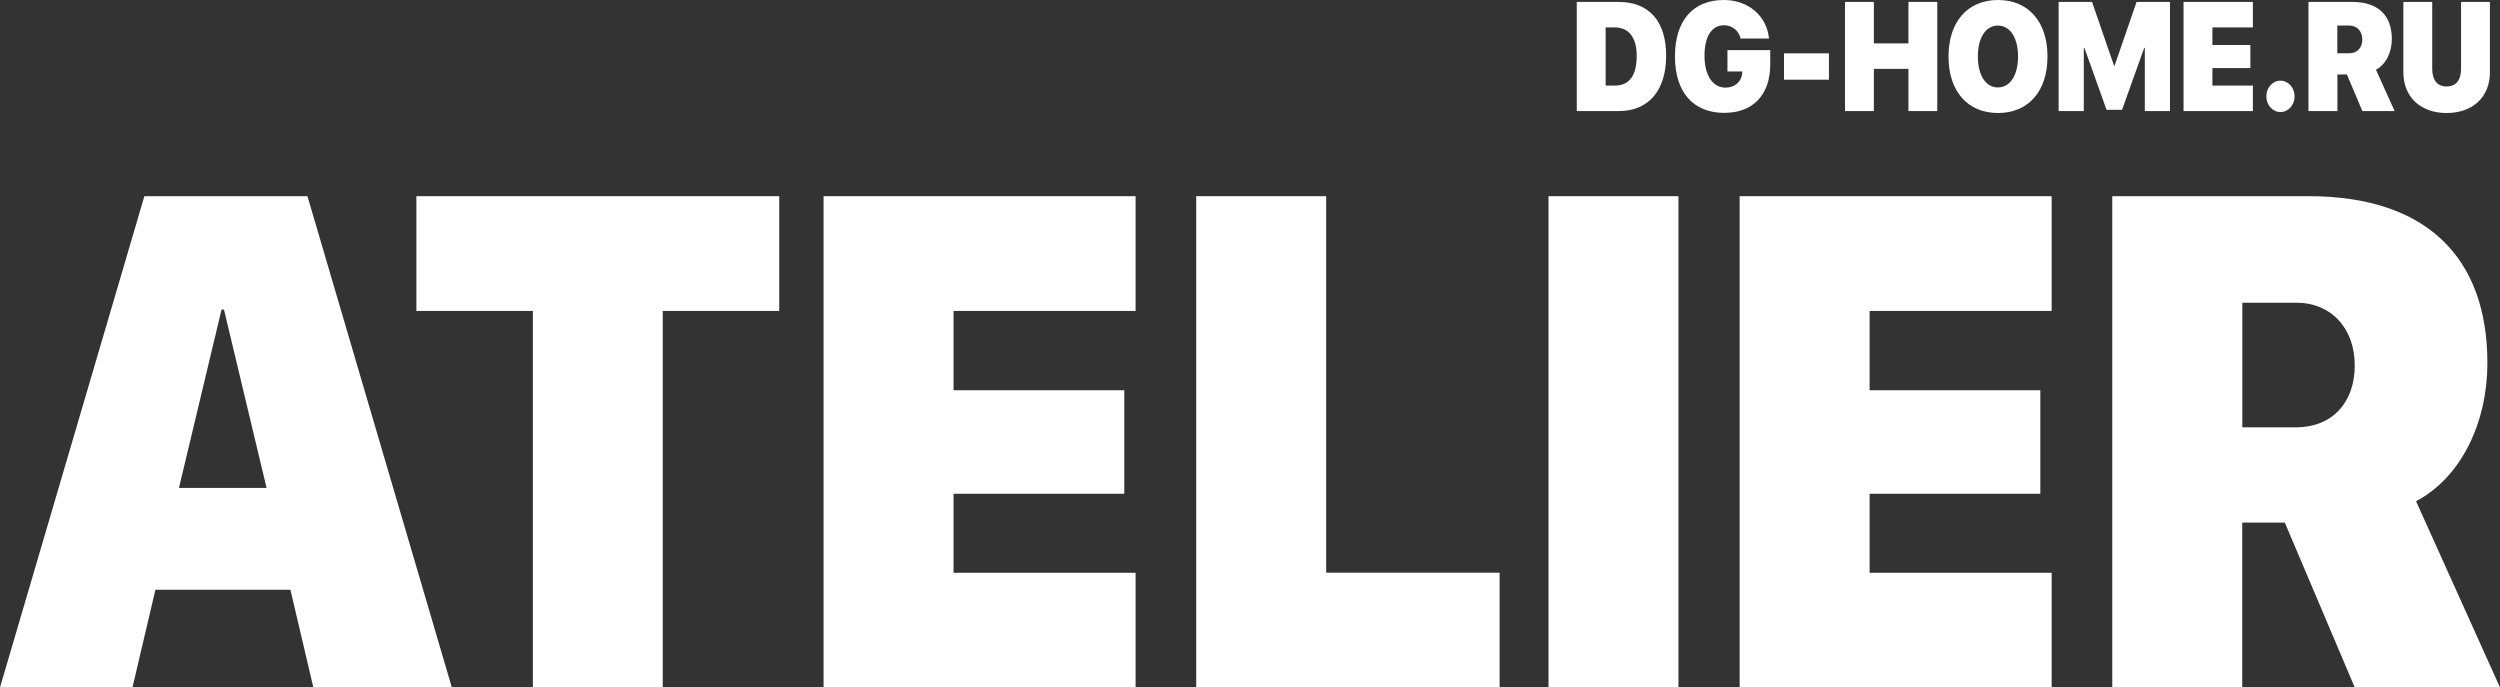 <?xml version="1.0" encoding="UTF-8"?>
<svg id="_Слой_1" data-name="Слой 1" xmlns="http://www.w3.org/2000/svg" viewBox="0 0 258.17 70.99">
  <rect x="0" y="0" width="258.17" height="70.99" fill="#333333" stroke="none"/>
  <defs>
    <style>
      .cls-1 {
        fill: #fff;
      }
    </style>
  </defs>
  <g>
    <path class="cls-1" d="m29.97,60.9h-13.92l-2.37,10.09H0L14.91,20.26h16.84l14.91,50.73h-14.3l-2.37-10.09Zm-11.49-10.51h9.05l-4.4-18.42h-.25l-4.4,18.42Z"/>
    <path class="cls-1" d="m55.03,70.99v-38.88h-12.03v-11.85h37.47v11.85h-12.03v38.88h-13.42Z"/>
    <path class="cls-1" d="m117.27,70.99h-32.22V20.26h32.22v11.85h-18.8v8.19h17.63v10.69h-17.63v8.16h18.8v11.85Z"/>
    <path class="cls-1" d="m154.86,70.99h-31.33V20.26h13.42v38.88h17.91v11.85Z"/>
    <path class="cls-1" d="m159.91,70.99V20.26h13.42v50.73h-13.42Z"/>
    <path class="cls-1" d="m211.87,70.99h-32.22V20.26h32.22v11.85h-18.8v8.19h17.63v10.69h-17.63v8.16h18.8v11.85Z"/>
    <path class="cls-1" d="m231.55,70.99h-13.42V20.26h20.29c12.18,0,18.45,6.36,18.45,17.23,0,5.98-2.59,11.74-7.37,14.27l8.67,19.23h-15l-7.22-17.02h-4.4v17.02Zm0-26.86h5.54c3.77,0,6.08-2.57,6.08-6.4s-2.44-6.47-6.04-6.47h-5.57v12.87Z"/>
  </g>
  <g>
    <path class="cls-1" d="m167.17.2c3.08,0,4.89,1.95,4.89,5.55s-1.82,5.72-4.89,5.72h-4.34V.2h4.34Zm-1.36,8.64h.94c1.49,0,2.27-1.01,2.27-3.09,0-1.9-.84-2.92-2.27-2.92h-.94v6.01Z"/>
    <path class="cls-1" d="m178.1,11.66c-3.22,0-5.13-2.1-5.13-5.84s1.91-5.82,5.04-5.82c2.55,0,4.45,1.66,4.67,3.98h-2.93c-.2-.83-.87-1.37-1.72-1.37-1.27,0-2.01,1.16-2.01,3.16s.85,3.28,2.16,3.28c.97,0,1.66-.6,1.74-1.51v-.16s-1.53,0-1.53,0v-2.2h4.42v1.48c0,3.09-1.75,4.99-4.7,4.99Z"/>
    <path class="cls-1" d="m184.23,8.23v-2.72h4.64v2.72h-4.64Z"/>
    <path class="cls-1" d="m197.08,11.47v-4.36h-3.57v4.36h-2.98V.2h2.98v4.28h3.57V.2h2.98v11.27h-2.98Z"/>
    <path class="cls-1" d="m211.44,5.84c0,3.6-1.98,5.83-5.11,5.83s-5.11-2.23-5.11-5.83,1.98-5.84,5.11-5.84,5.11,2.23,5.11,5.84Zm-7.19,0c0,1.95.82,3.19,2.07,3.19s2.08-1.24,2.08-3.19-.83-3.2-2.08-3.2-2.07,1.24-2.07,3.2Z"/>
    <path class="cls-1" d="m224.09,11.47h-2.6v-6.53h-.06l-2.29,6.4h-1.6l-2.29-6.4h-.06v6.53h-2.6V.2h3.45l2.27,6.58h.06l2.27-6.58h3.45v11.27Z"/>
    <path class="cls-1" d="m232.65,11.47h-7.16V.2h7.16v2.63h-4.18v1.82h3.92v2.38h-3.92v1.81h4.18v2.63Z"/>
    <path class="cls-1" d="m234.04,9.95c0-.9.65-1.62,1.46-1.62s1.46.73,1.46,1.62-.65,1.62-1.46,1.62-1.46-.73-1.46-1.62Z"/>
    <path class="cls-1" d="m241.37,11.47h-2.98V.2h4.51c2.71,0,4.1,1.41,4.1,3.83,0,1.33-.58,2.61-1.64,3.17l1.93,4.27h-3.33l-1.6-3.78h-.98v3.78Zm0-5.97h1.23c.84,0,1.35-.57,1.35-1.42s-.54-1.44-1.34-1.44h-1.24v2.86Z"/>
    <path class="cls-1" d="m251.17,7.09c0,1.19.53,1.84,1.49,1.84s1.49-.65,1.49-1.84V.2h2.98v7.26c0,2.57-1.79,4.21-4.47,4.21s-4.47-1.64-4.47-4.21V.2h2.98v6.89Z"/>
  </g>
</svg>